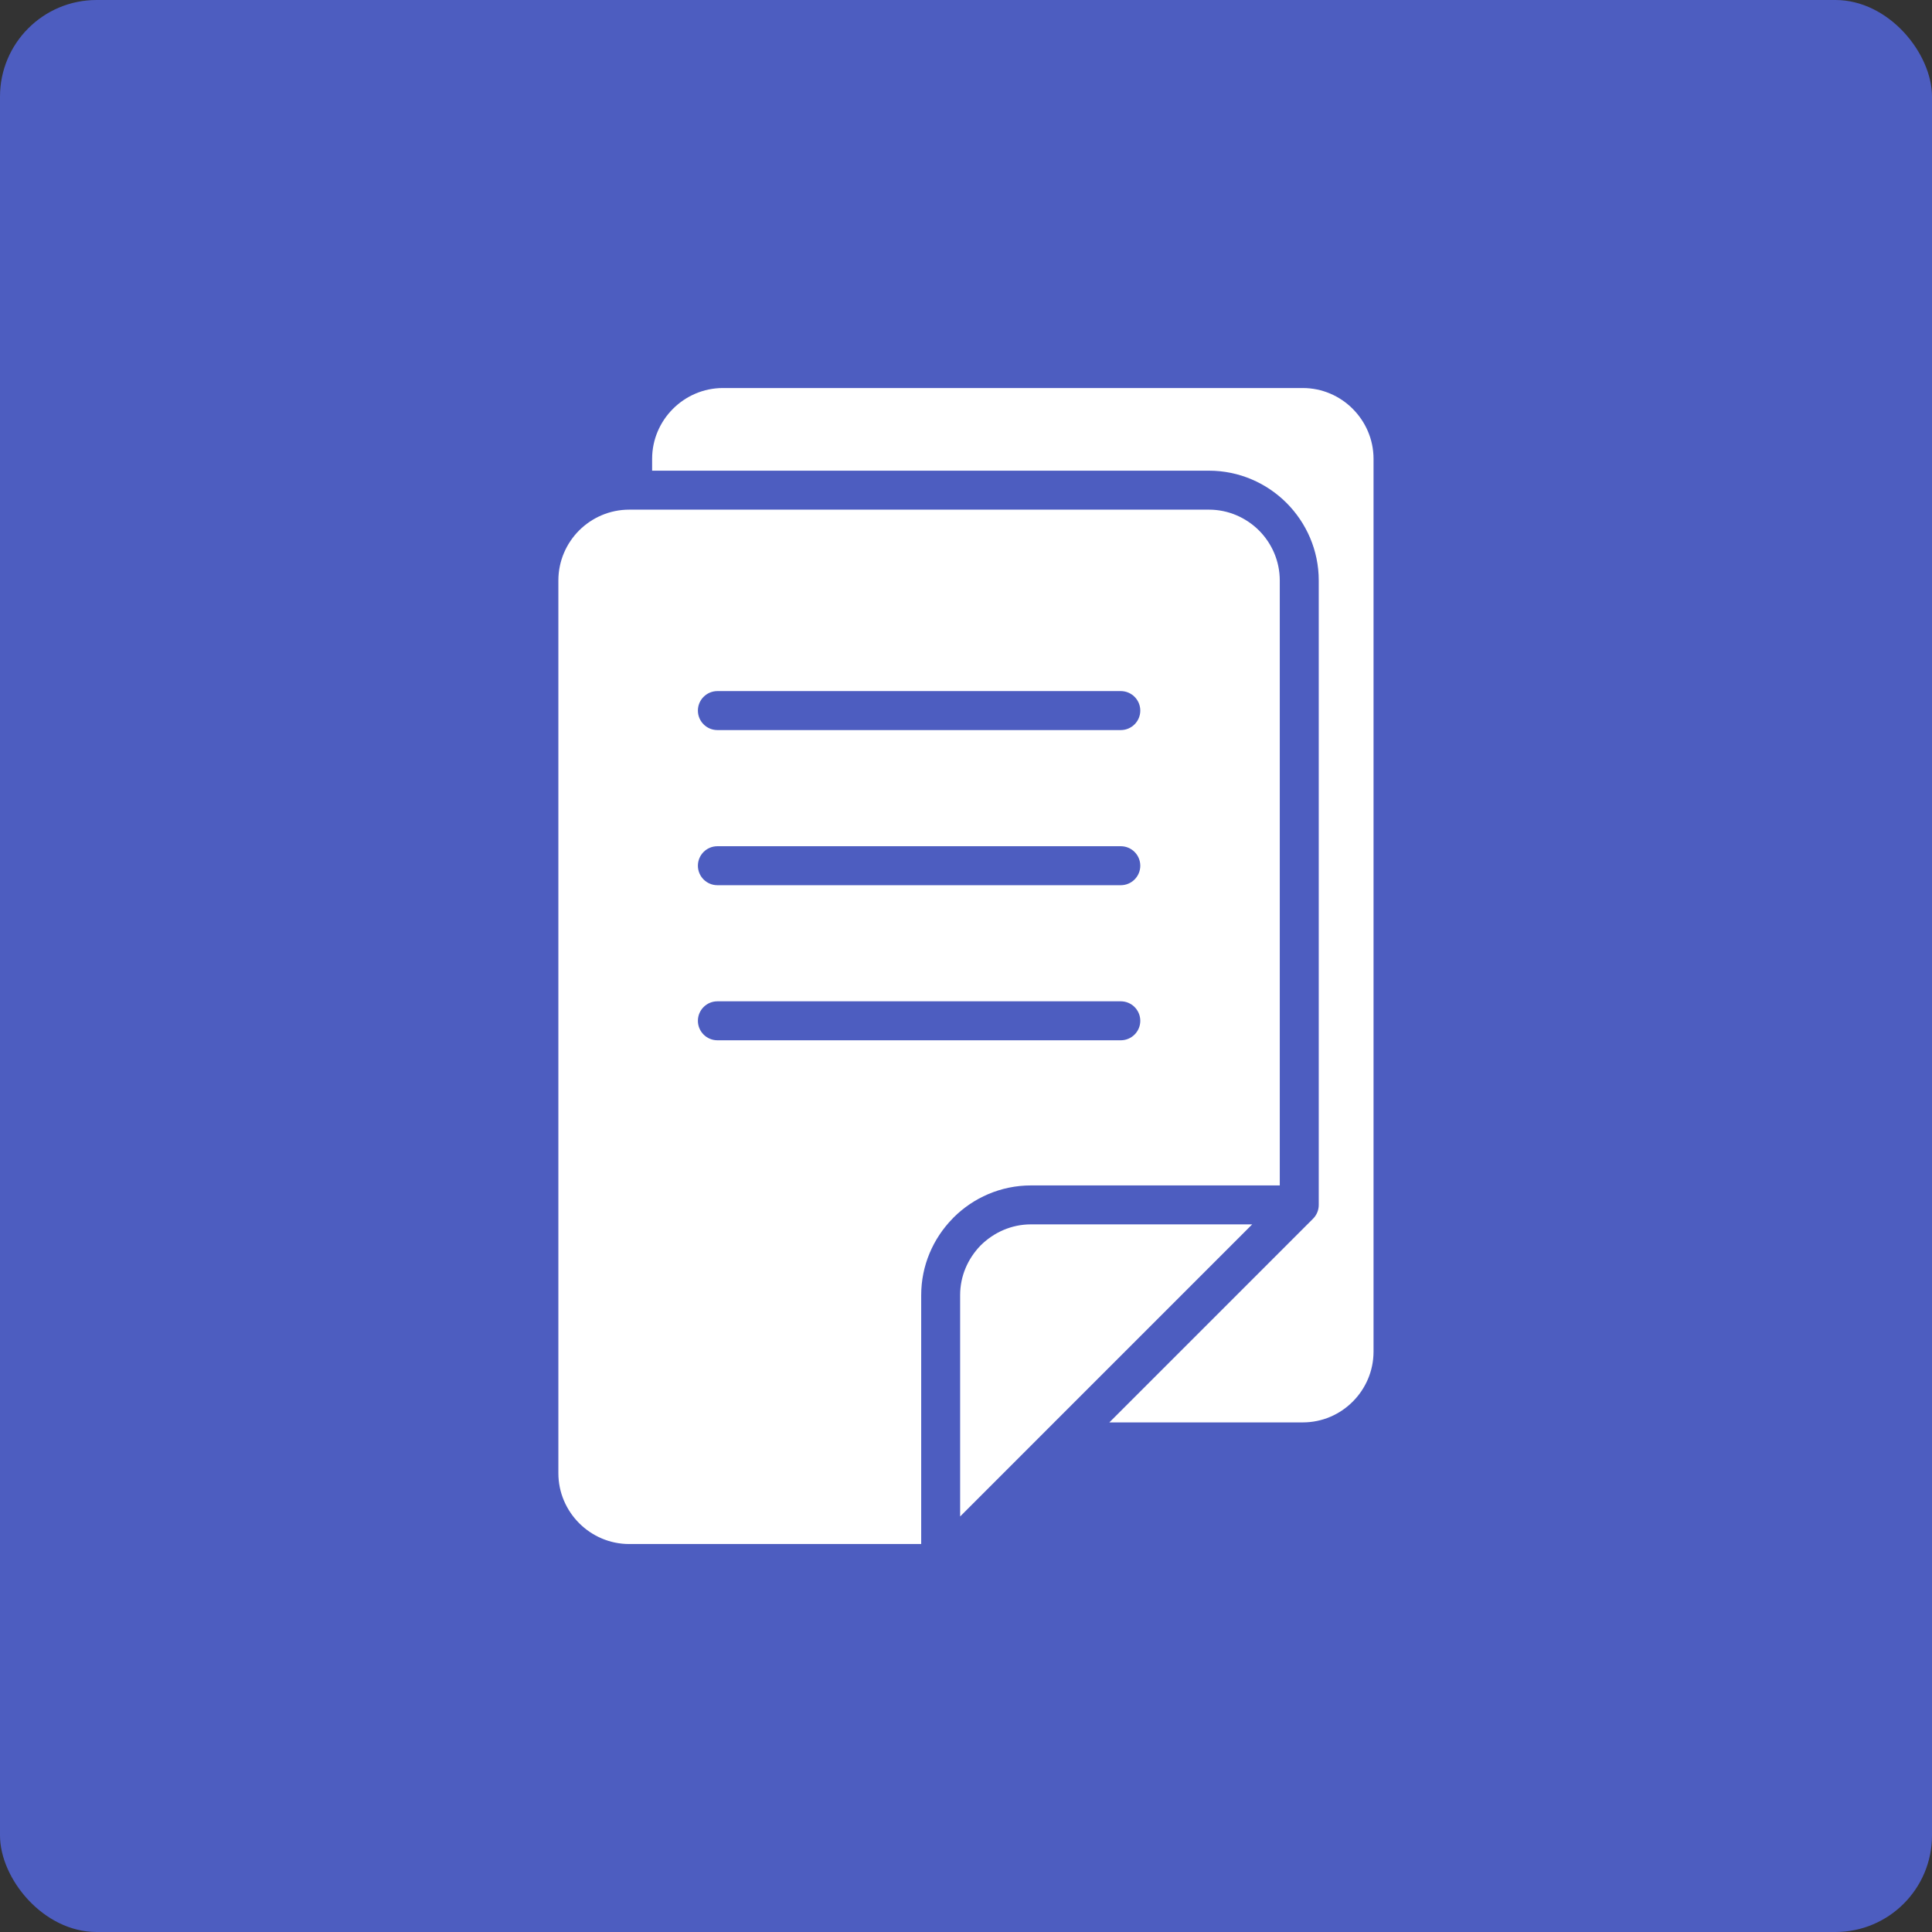 <?xml version="1.0" encoding="UTF-8"?>
<svg width="1200pt" height="1200pt" version="1.1" viewBox="0 0 1200 1200" xmlns="http://www.w3.org/2000/svg">
 <rect x="0" y="0" width="1200" height="1200" fill="#333333" stroke="none"/>
 <path d="m60 0h1080c33.137 0 60 33.137 60 60v1080c0 33.137-26.863 60-60 60h-1080c-33.137 0-60-33.137-60-60v-1080c0-33.137 26.863-60 60-60z" fill="#4d5dc0"/>
 <path d="m596.4 941.87 54.938-54.965 126.43-126.43h-137.42c-12.074 0-23.086 4.961-31.352 13.168-7.91 8.207-12.637 18.98-12.637 30.789v137.42zm-150.82-488.41c-6.672 0-12.105-5.434-12.105-12.105s5.434-12.105 12.105-12.105h250.57c6.672 0 12.105 5.434 12.105 12.105s-5.434 12.105-12.105 12.105zm0 96.355c-6.672 0-12.105-5.434-12.105-12.105 0-6.672 5.434-12.105 12.105-12.105h250.57c6.672 0 12.105 5.434 12.105 12.105 0 6.672-5.434 12.105-12.105 12.105zm0 96.324c-6.672 0-12.105-5.434-12.105-12.105s5.434-12.105 12.105-12.105h250.57c6.672 0 12.105 5.434 12.105 12.105s-5.434 12.105-12.105 12.105zm243.45 237.34h120.14c12.105 0 23.086-4.93 31.027-12.898 7.969-7.969 12.93-18.98 12.93-31.086v-554.5c0-12.074-4.961-23.086-12.93-31.055-7.91-7.969-18.922-12.93-31.027-12.93h-360.14c-12.074 0-23.086 4.961-31.055 12.93s-12.93 18.98-12.93 31.055v7.352h345.86c18.746 0 35.809 7.676 48.176 20.016 12.34 12.398 20.016 29.43 20.016 48.176v387.86c0 3.102-1.18 6.199-3.543 8.562l-126.55 126.55zm105.86-147.21v-375.73c0-12.074-4.961-23.086-12.898-31.055-8-7.941-18.98-12.93-31.055-12.93h-360.14c-12.105 0-23.113 4.961-31.086 12.898-7.941 7.969-12.898 18.98-12.898 31.086v554.5c0 12.074 4.961 23.086 12.93 31.055s18.98 12.93 31.055 12.93h181.37v-154.54c0-18.391 7.379-35.156 19.336-47.438l0.68-0.738c12.34-12.34 29.402-20.016 48.176-20.016h154.54z" fill="#fff"/>
</svg>
